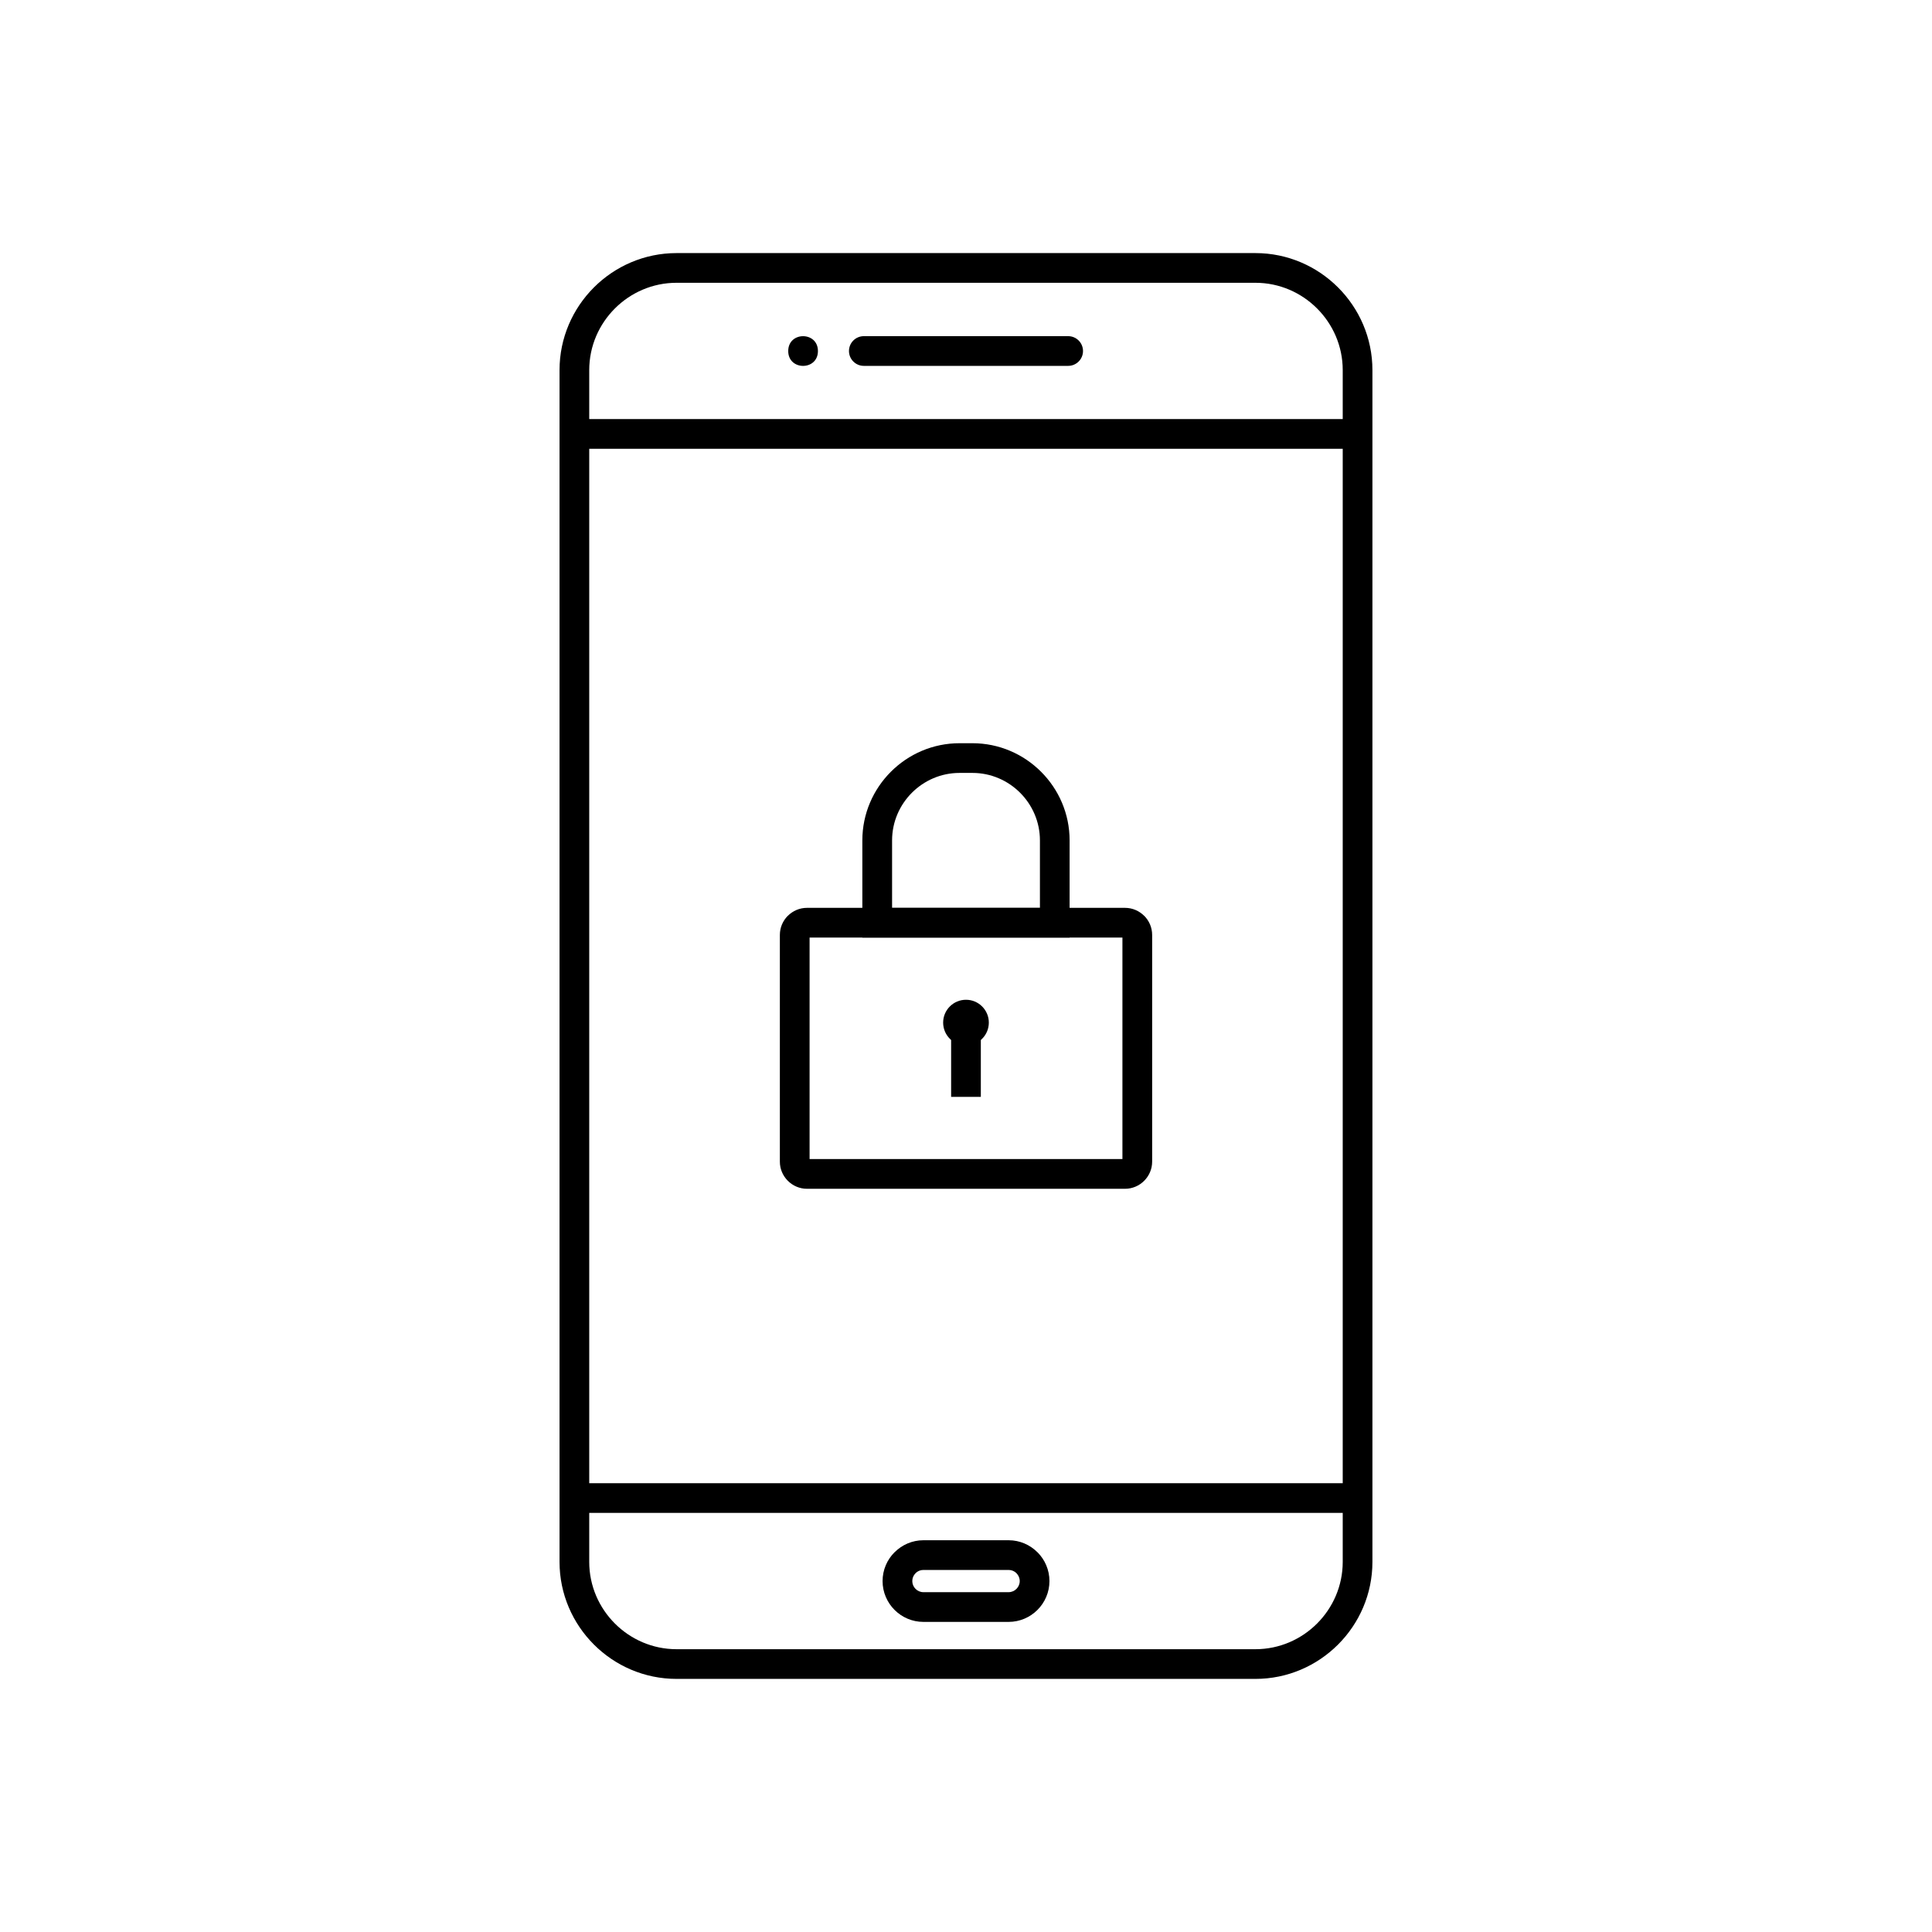 <?xml version="1.0" encoding="UTF-8"?>
<!-- Uploaded to: SVG Repo, www.svgrepo.com, Generator: SVG Repo Mixer Tools -->
<svg fill="#000000" width="800px" height="800px" version="1.1" viewBox="144 144 512 512" xmlns="http://www.w3.org/2000/svg">
 <g>
  <path d="m398.29 340.96h3.414c7.086 0 13.527 2.898 18.191 7.562 4.664 4.664 7.562 11.105 7.562 18.191v25.758h-54.926v-25.758c0-7.086 2.898-13.527 7.562-18.191 4.664-4.664 11.105-7.562 18.191-7.562zm3.414 7.871h-3.414c-4.914 0-9.383 2.012-12.625 5.254-3.242 3.242-5.254 7.715-5.254 12.625v17.883h39.18v-17.883c0-4.914-2.012-9.383-5.254-12.625-3.242-3.242-7.711-5.254-12.625-5.254z"/>
  <path d="m357.85 384.59h84.305c1.961 0 3.754 0.809 5.062 2.113l0.008-0.008c1.297 1.297 2.106 3.094 2.106 5.07v60.098c0 1.957-0.805 3.75-2.106 5.055l-0.016 0.016c-1.305 1.301-3.094 2.106-5.055 2.106h-84.305c-1.957 0-3.75-0.805-5.055-2.106l-0.016-0.016c-1.301-1.305-2.106-3.094-2.106-5.055v-60.098c0-1.977 0.805-3.769 2.106-5.07l0.008 0.008c1.305-1.305 3.098-2.113 5.062-2.113zm83.605 7.871h-82.906v58.699h82.906z"/>
  <path d="m406.05 415c0 3.344-2.711 6.055-6.051 6.055-3.344 0-6.055-2.711-6.055-6.055 0-3.34 2.711-6.051 6.055-6.051 3.34 0 6.051 2.711 6.051 6.051" fill-rule="evenodd"/>
  <path d="m403.93 415.01v19.672h-7.871v-19.672z"/>
  <path d="m323.29 211.07h153.41c8.531 0 16.285 3.488 21.902 9.105 5.617 5.617 9.105 13.371 9.105 21.902v315.84c0 8.531-3.488 16.285-9.105 21.902-5.617 5.617-13.371 9.105-21.902 9.105h-153.41c-8.531 0-16.285-3.488-21.902-9.105-5.617-5.617-9.105-13.371-9.105-21.902v-315.84c0-8.531 3.488-16.285 9.105-21.902 5.617-5.617 13.371-9.105 21.902-9.105zm153.41 7.871h-153.41c-6.359 0-12.141 2.606-16.336 6.801-4.195 4.195-6.801 9.977-6.801 16.336v315.84c0 6.359 2.606 12.141 6.801 16.336 4.195 4.195 9.977 6.801 16.336 6.801h153.41c6.359 0 12.141-2.606 16.336-6.801 4.195-4.195 6.801-9.98 6.801-16.336v-315.84c0-6.359-2.606-12.141-6.801-16.336-4.195-4.195-9.977-6.801-16.336-6.801z"/>
  <path d="m299.51 255.06c-2.172 0-3.938 1.762-3.938 3.938 0 2.172 1.762 3.938 3.938 3.938h200.98c2.172 0 3.938-1.762 3.938-3.938 0-2.172-1.762-3.938-3.938-3.938z"/>
  <path d="m299.51 537.06c-2.172 0-3.938 1.762-3.938 3.938 0 2.172 1.762 3.938 3.938 3.938h200.98c2.172 0 3.938-1.762 3.938-3.938 0-2.172-1.762-3.938-3.938-3.938z"/>
  <path d="m427.07 240.96c2.172 0 3.938-1.762 3.938-3.938 0-2.172-1.762-3.938-3.938-3.938h-54.145c-2.172 0-3.938 1.762-3.938 3.938 0 2.172 1.762 3.938 3.938 3.938z"/>
  <path d="m360.76 237.03c0 5.246-7.871 5.246-7.871 0 0-5.25 7.871-5.25 7.871 0" fill-rule="evenodd"/>
  <path d="m388.71 552.18h22.582c2.969 0 5.668 1.215 7.629 3.176h0.016c1.957 1.957 3.176 4.664 3.176 7.644 0 2.981-1.215 5.684-3.176 7.644-1.957 1.957-4.664 3.176-7.644 3.176h-22.582c-2.981 0-5.684-1.215-7.644-3.176-1.957-1.957-3.176-4.664-3.176-7.644 0-2.977 1.215-5.684 3.176-7.644h0.016c1.957-1.957 4.66-3.176 7.629-3.176zm22.582 7.871h-22.582c-0.812 0-1.551 0.328-2.086 0.859l0.008 0.008c-0.535 0.535-0.867 1.27-0.867 2.078 0 0.805 0.332 1.543 0.867 2.078 0.535 0.535 1.27 0.867 2.078 0.867h22.582c0.805 0 1.543-0.332 2.078-0.867 0.535-0.535 0.867-1.27 0.867-2.078 0-0.805-0.332-1.543-0.867-2.078l0.008-0.008c-0.535-0.531-1.273-0.859-2.086-0.859z"/>
 </g>
</svg>